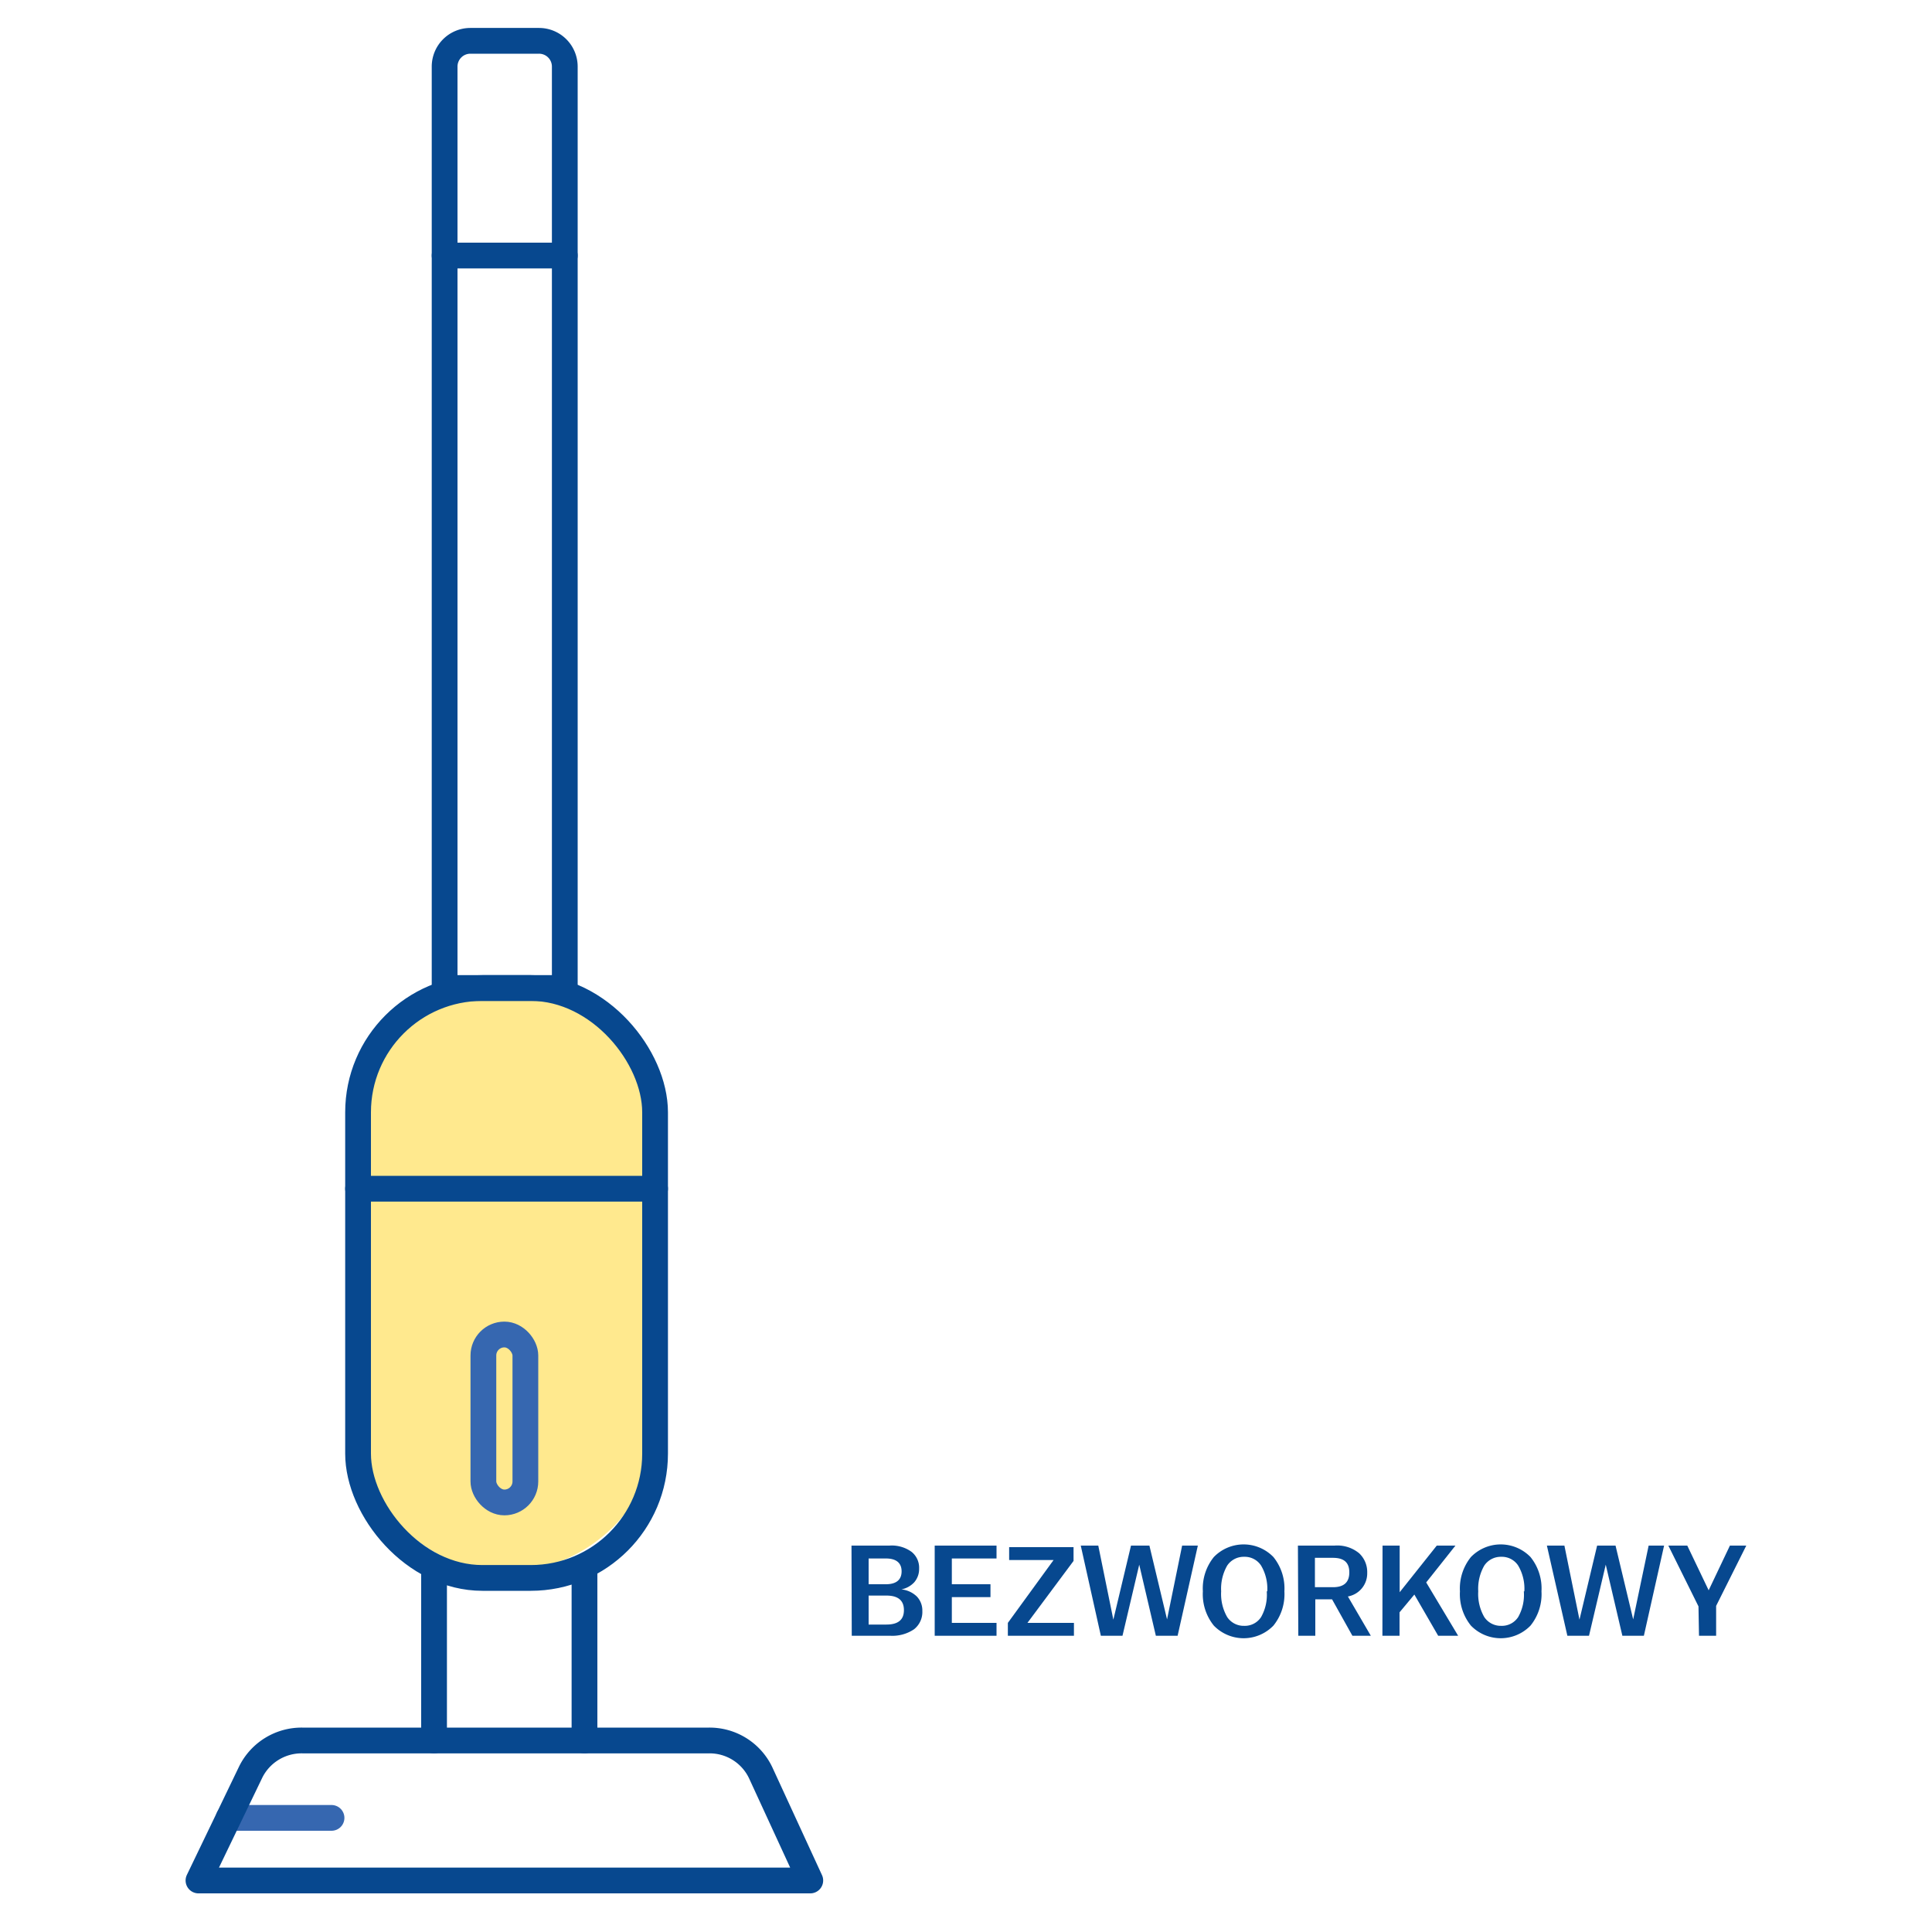 <svg id="Warstwa_1" data-name="Warstwa 1" xmlns="http://www.w3.org/2000/svg" viewBox="0 0 150 150"><defs><style>.cls-1,.cls-4{fill:none;stroke-linecap:round;stroke-linejoin:round;stroke-width:2px;}.cls-1{stroke:#3667b0;}.cls-2{fill:#ffdb43;opacity:0.6;}.cls-3{fill:#07488f;}.cls-4{stroke:#07488f;}</style></defs><title>ikonki</title><line class="cls-1" x1="17.75" y1="141.14" x2="25.74" y2="141.14"/><rect class="cls-2" x="27.18" y="76.71" width="23.96" height="45.32" rx="11.98"/><path class="cls-3" d="M66.11,120h2.94a2.61,2.61,0,0,1,1.73.49,1.58,1.58,0,0,1,.58,1.3,1.57,1.57,0,0,1-.38,1.06,1.84,1.84,0,0,1-1,.55,2,2,0,0,1,1.21.56,1.57,1.57,0,0,1,.42,1.12,1.7,1.7,0,0,1-.65,1.42,3,3,0,0,1-1.83.5h-3Zm1.33,3h1.34c.81,0,1.22-.35,1.22-1s-.41-1-1.22-1H67.44Zm0,3.13h1.38c.91,0,1.36-.37,1.36-1.12s-.45-1.13-1.36-1.13H67.44Z"/><path class="cls-3" d="M72.57,120h4.8v1H73.9V123h3v1h-3V126h3.47v1h-4.8Z"/><path class="cls-3" d="M78.25,126l3.55-4.88H78.35v-1h5v1.07L79.77,126h3.61V127H78.25Z"/><path class="cls-3" d="M83.91,120h1.36l1.17,5.75L87.81,120h1.43l1.37,5.73L91.78,120H93l-1.57,7H89.74l-1.29-5.52L87.15,127H85.47Z"/><path class="cls-3" d="M93.39,123.55v0a3.88,3.88,0,0,1,.85-2.66,3.22,3.22,0,0,1,4.63,0,3.88,3.88,0,0,1,.85,2.66v0a3.88,3.88,0,0,1-.85,2.66,3.22,3.22,0,0,1-4.63,0A3.88,3.88,0,0,1,93.39,123.55Zm5,0v0a3.52,3.52,0,0,0-.48-2,1.51,1.51,0,0,0-1.31-.68,1.54,1.54,0,0,0-1.32.68,3.61,3.61,0,0,0-.47,2v0a3.59,3.59,0,0,0,.47,2,1.54,1.54,0,0,0,1.32.68,1.51,1.51,0,0,0,1.31-.68A3.5,3.5,0,0,0,98.35,123.55Z"/><path class="cls-3" d="M100.77,120h2.84a2.66,2.66,0,0,1,1.92.6,2,2,0,0,1,.62,1.52,1.82,1.82,0,0,1-1.5,1.83l1.78,3.05H105l-1.58-2.83h-1.3V127h-1.32Zm1.32,3.23h1.4c.85,0,1.27-.38,1.27-1.15s-.42-1.13-1.27-1.13h-1.4Z"/><path class="cls-3" d="M107.34,120h1.33v3.62l2.88-3.62H113l-2.27,2.86,2.48,4.14h-1.55l-1.85-3.2-1.15,1.38V127h-1.33Z"/><path class="cls-3" d="M113.35,123.55v0a3.88,3.88,0,0,1,.85-2.66,3.22,3.22,0,0,1,4.63,0,3.88,3.88,0,0,1,.85,2.66v0a3.88,3.88,0,0,1-.85,2.66,3.22,3.22,0,0,1-4.63,0A3.88,3.88,0,0,1,113.35,123.55Zm5,0v0a3.52,3.52,0,0,0-.48-2,1.51,1.51,0,0,0-1.31-.68,1.54,1.54,0,0,0-1.32.68,3.61,3.61,0,0,0-.47,2v0a3.59,3.59,0,0,0,.47,2,1.54,1.54,0,0,0,1.32.68,1.51,1.51,0,0,0,1.31-.68A3.5,3.5,0,0,0,118.31,123.55Z"/><path class="cls-3" d="M120.1,120h1.36l1.17,5.75L124,120h1.43l1.37,5.73L128,120h1.2l-1.57,7h-1.67l-1.29-5.52-1.3,5.52h-1.68Z"/><path class="cls-3" d="M131.87,124.72,129.53,120H131l1.66,3.47,1.65-3.47h1.27l-2.34,4.68V127h-1.33Z"/><path class="cls-4" d="M36.52,3.17h5.33a2,2,0,0,1,2,2V76.71a0,0,0,0,1,0,0H34.52a0,0,0,0,1,0,0V5.17A2,2,0,0,1,36.52,3.17Z"/><line class="cls-4" x1="43.85" y1="19.84" x2="34.52" y2="19.84"/><rect class="cls-4" x="27.8" y="76.71" width="23.06" height="45.8" rx="9.65"/><line class="cls-4" x1="27.8" y1="92.29" x2="50.86" y2="92.29"/><line class="cls-4" x1="33.7" y1="122.03" x2="33.7" y2="135.13"/><line class="cls-4" x1="45.38" y1="122.03" x2="45.38" y2="135.13"/><path class="cls-4" d="M62.91,146H15.41l4.06-8.43a4.41,4.41,0,0,1,4-2.44H55.06a4.39,4.39,0,0,1,4,2.51Z"/><rect class="cls-1" x="37.53" y="103.61" width="3.26" height="13.04" rx="1.63"/></svg>